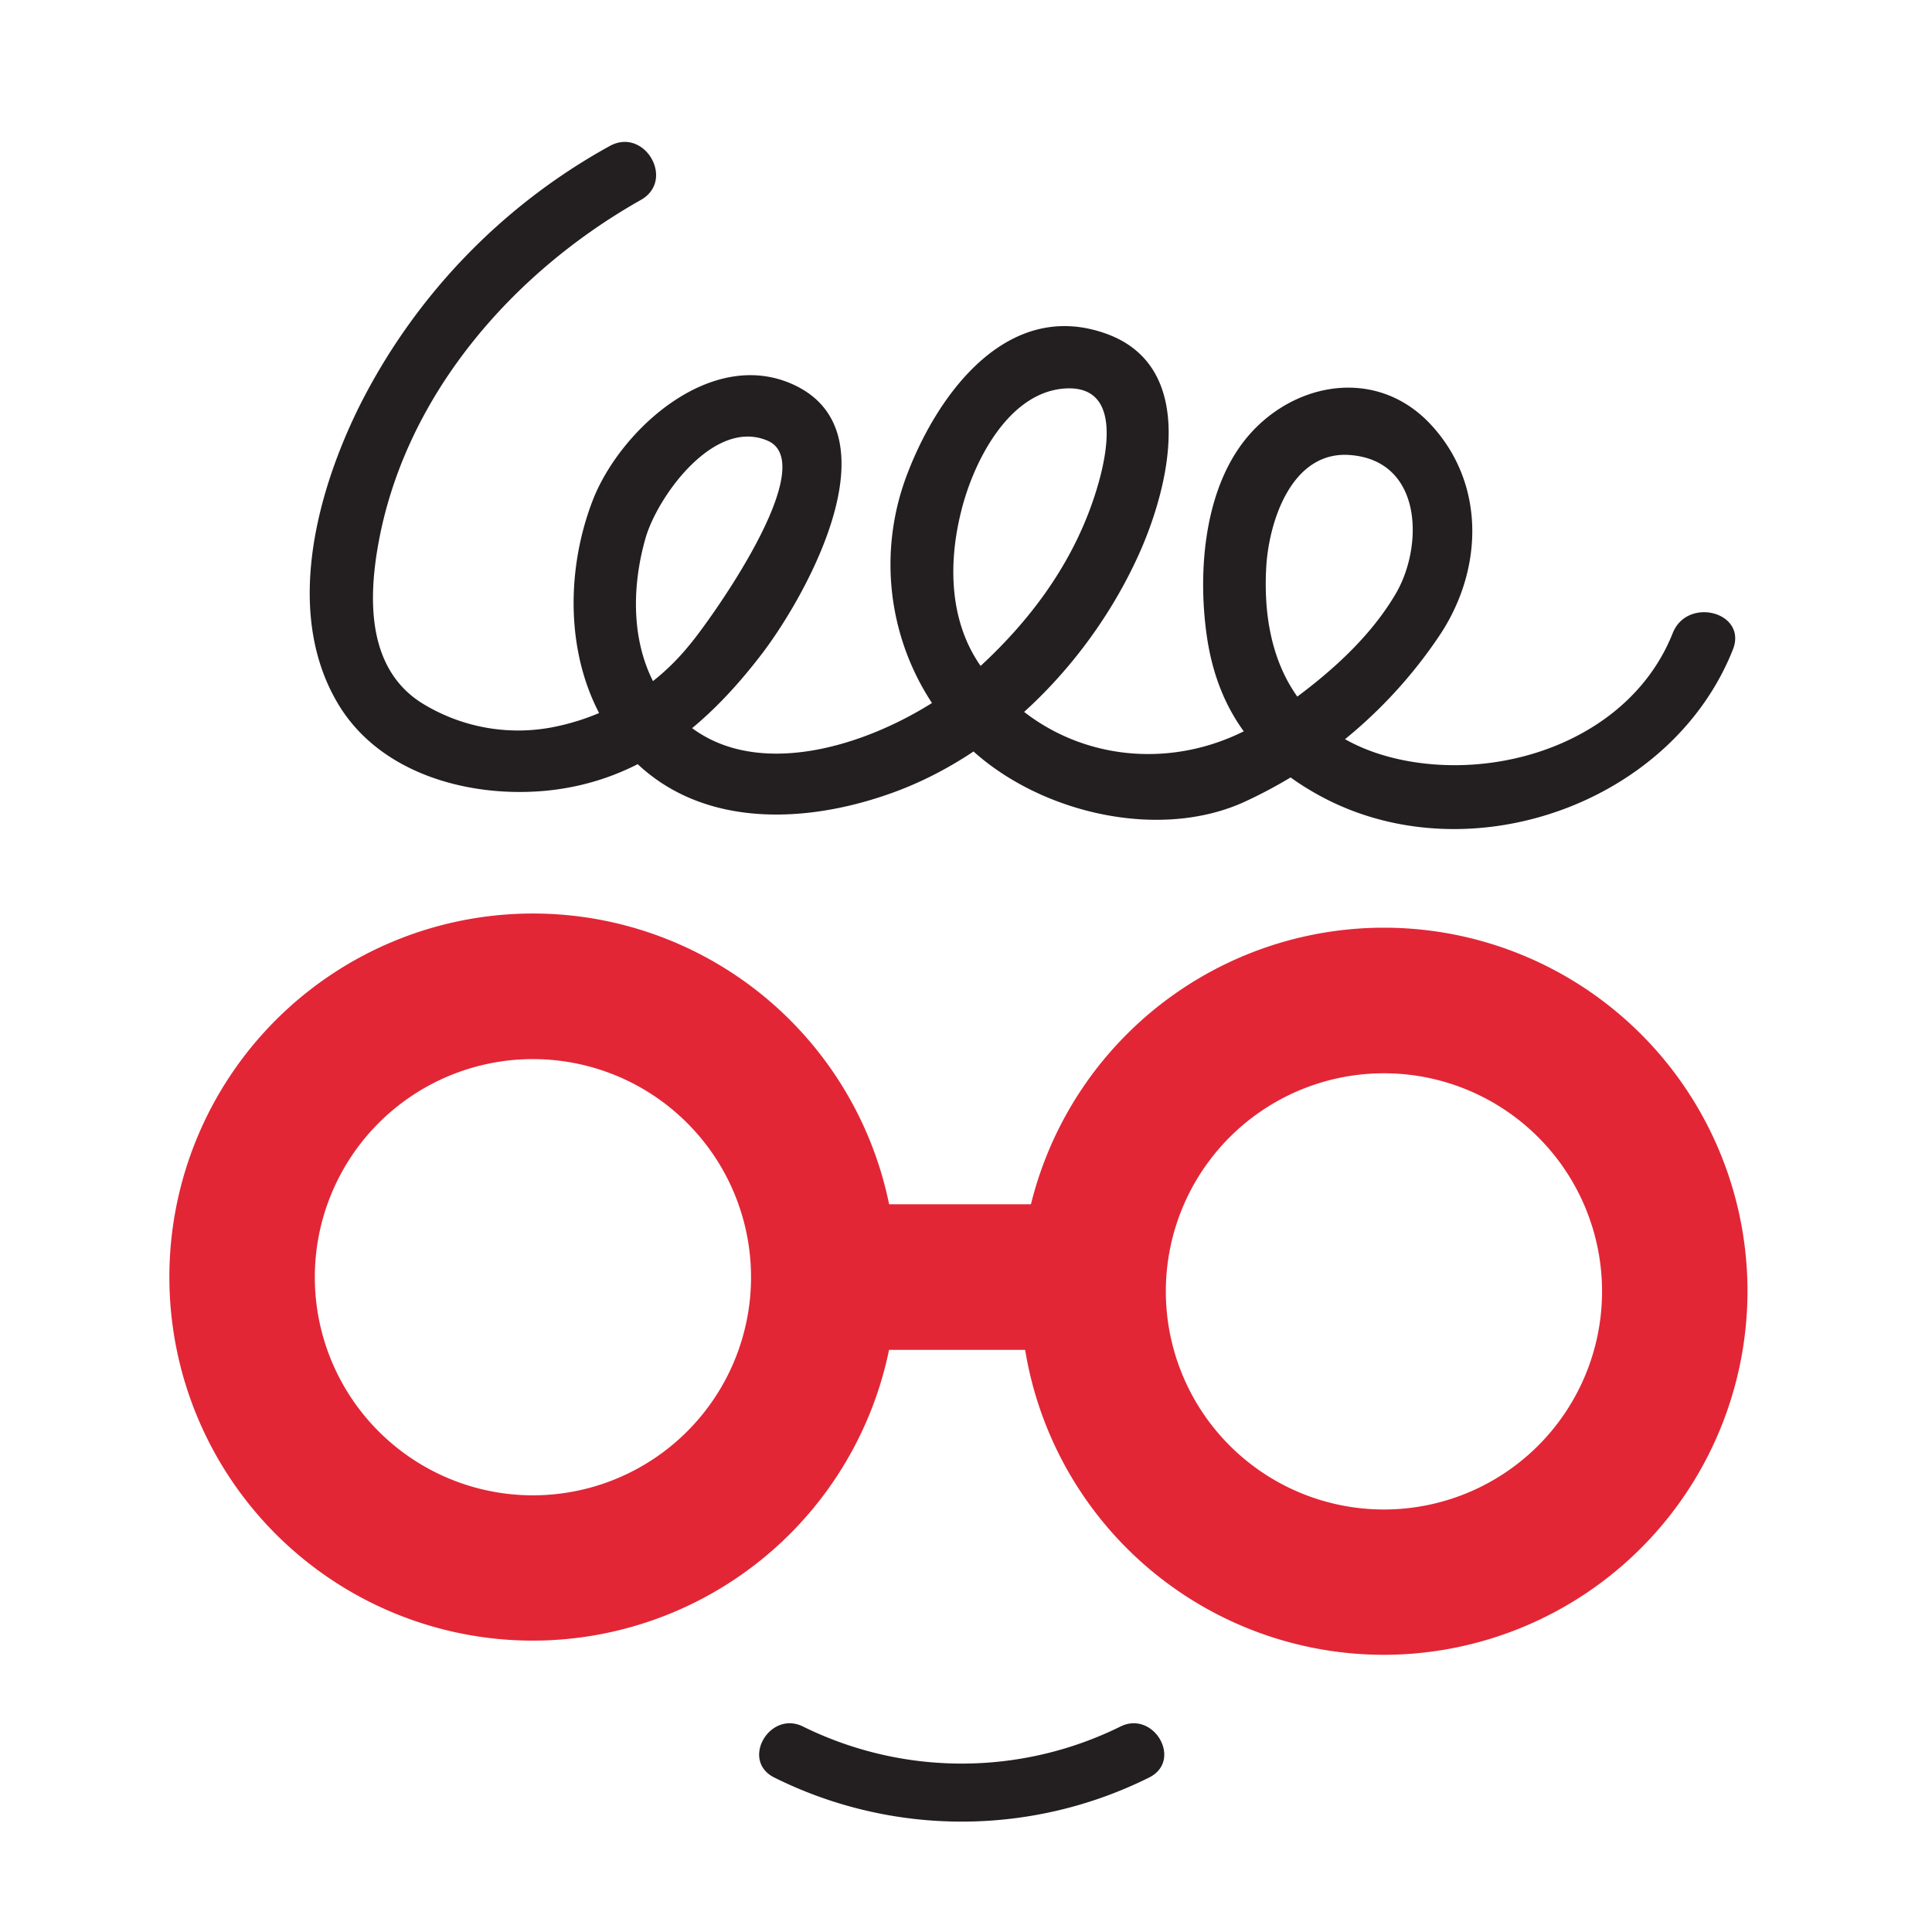 <?xml version="1.0" encoding="UTF-8"?> <svg xmlns="http://www.w3.org/2000/svg" id="Layer_1" data-name="Layer 1" viewBox="0 0 283.46 283.46"><defs><style>.cls-1{fill:#e22636;}.cls-2{fill:#231f20;}</style></defs><title>Artboard 1</title><path class="cls-1" d="M78.19,240.71a53.34,53.34,0,1,1,53.34-53.34A53.4,53.4,0,0,1,78.19,240.71Zm0-85.32a32,32,0,1,0,32,32A32,32,0,0,0,78.19,155.39Z"></path><path class="cls-1" d="M203.05,242.79a53.34,53.34,0,1,1,53.34-53.34A53.4,53.4,0,0,1,203.05,242.79Zm0-85.32a32,32,0,1,0,32,32A32,32,0,0,0,203.05,157.47Z"></path><rect class="cls-1" x="120.85" y="176.69" width="43.7" height="21.36"></rect><path class="cls-2" d="M89.41,21.45A89.3,89.3,0,0,0,52.46,60.14c-6.22,12.8-10.65,30.11-2.85,43.14C55.79,113.62,69,117.11,80.27,116c13.78-1.39,23.57-9.62,31.66-20.26C118.53,87,131.86,63,116,56.25c-11.93-5.07-25,6.88-29,17.07C82.42,85.09,83,100.07,91.54,110c9.91,11.55,26,11.14,39.33,6.34,16.06-5.77,29.34-19.72,36.25-35.07,4.34-9.65,8.8-27.25-4.66-32.25C148,43.69,137.73,57.56,133.2,69.32a37,37,0,0,0,8.25,39.62c9.88,10,28,14.61,41,8.77A69.34,69.34,0,0,0,211.36,93c6.27-9.57,6.61-22.11-1.49-30.77-8.43-9-21.67-5.86-28.11,3.53-5.16,7.51-5.94,18.45-4.75,27.19,1.5,11.11,7.12,18.73,17,24,21.61,11.47,51.24,1,60.23-21.63,2.19-5.49-6.67-7.85-8.82-2.43-6.05,15.2-24.25,21.66-39.45,18.66-15-3-21-14-20.19-28.35.4-6.79,3.77-17.09,12.28-16.44,10.69.81,10.8,13.33,6.76,20.28-4.29,7.38-11.53,13.3-18.49,18-13.91,9.49-32.72,6.84-42.57-7.5C139.28,91,139.13,82.62,141,75.11,142.72,68,147.84,57.57,156.23,57c9.48-.62,5.59,12.39,3.91,17.1-3.37,9.42-9.37,17.33-16.7,24-11.35,10.37-35.79,20-46.46,3.86-4.45-6.75-4.4-15.56-2.27-23,1.71-6,10-17.67,17.89-14.31,8.07,3.44-8.52,26.54-11.5,30.05a34.15,34.15,0,0,1-19,11.78A26.81,26.81,0,0,1,61.65,103C54.05,98,54.06,88.31,55.4,80.41,59.14,58.35,75,40.08,94,29.35,99.17,26.46,94.55,18.55,89.41,21.45Z"></path><path class="cls-2" d="M113.55,260.77a61.68,61.68,0,0,0,55.1,0c4.93-2.53.58-9.94-4.33-7.42a52.6,52.6,0,0,1-46.43,0c-4.92-2.52-9.27,4.89-4.34,7.42Z"></path></svg> 